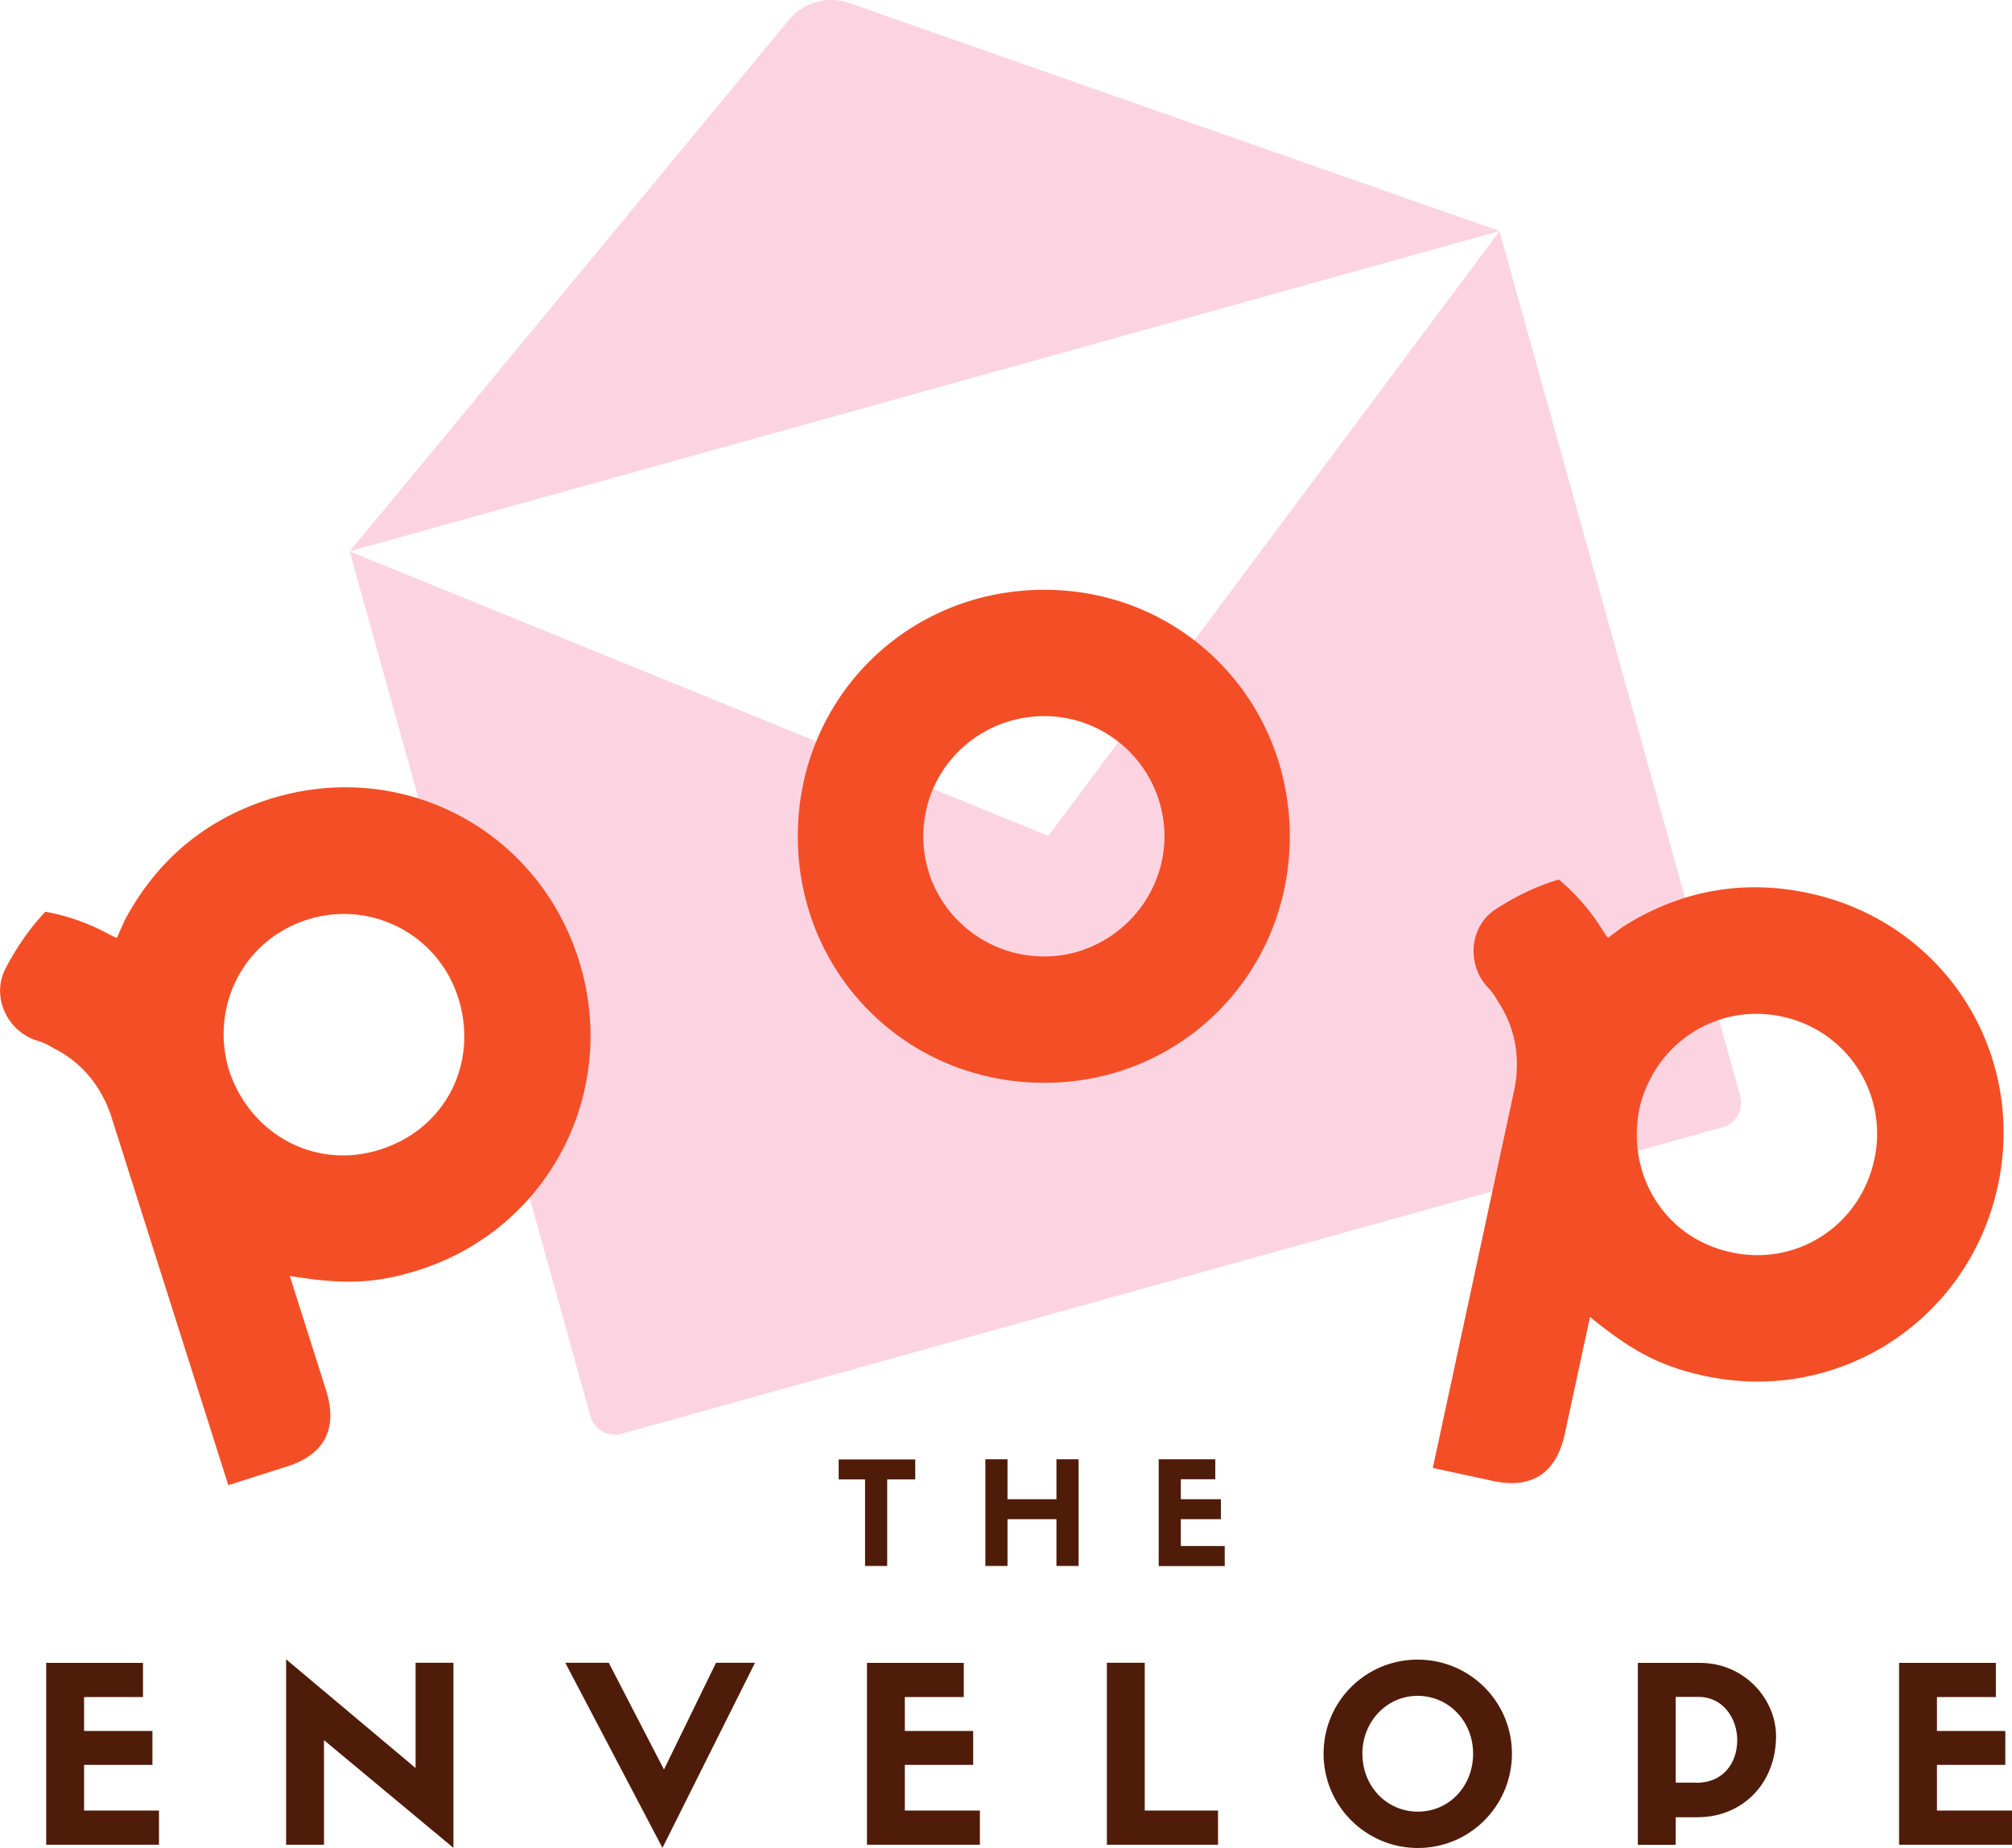 <svg xmlns="http://www.w3.org/2000/svg" id="Layer_2" viewBox="0 0 147.18 135.17"><defs><style>.cls-1{fill:#fcd4e1}.cls-2{fill:#4f1c09}.cls-3{fill:#f44e27}</style></defs><g id="Layer_1-2"><path d="m126.01 82.45-80.53 22.42c-.99.28-2.02-.3-2.29-1.29L25.58 40.33l51.11 20.81 33-44.23 17.61 63.25c.28.99-.3 2.02-1.29 2.29M25.59 40.32 57.71 1.45A4.02 4.02 0 0 1 62.12.22L109.7 16.9" class="cls-1"/><path d="M63.28 114.54v-6.33h-1.93v-1.46h5.6v1.46H64.9v6.33zM73.7 106.74v2.92h3.58v-2.92h1.62v7.8h-1.62v-3.42H73.7v3.42h-1.62v-7.8zM84.76 114.54v-7.8h4.14v1.46h-2.52v1.46h2.93v1.46h-2.93v1.96h3.21v1.47h-4.84Z" class="cls-2"/><path d="M42.33 70.2c3.03 9.54-2.11 19.65-11.71 22.7-3.49 1.11-5.88.99-9.42.43l2.64 8.32c.89 2.81-.05 4.73-2.86 5.62l-4.28 1.36-8.6-27.09c-.76-2.18-2.18-3.89-4.25-4.91-.42-.27-.81-.42-1.25-.55-2.12-.74-3.24-3.21-2.2-5.23.84-1.61 1.81-3 2.92-4.16 1.64.29 3.23.86 4.78 1.71.16.08.32.17.46.19.15-.38.36-.79.55-1.25 2.32-4.37 5.87-7.38 10.58-8.88 9.6-3.05 19.59 2.13 22.64 11.73Zm-8.81 2.79a8.765 8.765 0 0 0-11.04-5.72c-4.65 1.47-7.09 6.29-5.76 10.91 1.49 4.71 6.26 7.44 11.1 5.9s7.19-6.39 5.7-11.1ZM76.39 43.14c10.07 0 17.96 8.02 17.96 18.03S86.46 79.2 76.39 79.2s-18.03-7.96-18.03-18.03 7.96-18.03 18.03-18.03m0 26.82c4.81 0 8.79-3.98 8.79-8.79s-3.91-8.79-8.79-8.79-8.85 3.91-8.85 8.79 3.98 8.79 8.85 8.79M146.14 86.75c-2.11 9.78-11.59 16.01-21.44 13.89-3.58-.77-5.59-2.06-8.39-4.31l-1.84 8.53c-.62 2.88-2.39 4.08-5.27 3.46l-4.39-.95 5.99-27.79c.42-2.27.04-4.45-1.25-6.37-.23-.44-.49-.76-.81-1.09-1.47-1.7-1.22-4.4.69-5.63 1.52-.98 3.06-1.7 4.6-2.16 1.28 1.07 2.38 2.35 3.3 3.86.1.15.2.31.31.4.32-.26.7-.51 1.09-.81 4.18-2.64 8.76-3.49 13.59-2.45 9.85 2.12 15.95 11.58 13.82 21.43Zm-9.03-1.95a8.75 8.75 0 0 0-6.74-10.44c-4.77-1.03-9.28 1.94-10.42 6.61-1.04 4.83 1.74 9.57 6.7 10.63 4.83 1.04 9.42-1.97 10.46-6.8" class="cls-3"/><path d="M3.38 134.94v-13.31h7.08v2.5H6.15v2.48h5v2.48h-5v3.34h5.48v2.5H3.38ZM30.4 121.62h2.77v13.54l-9.47-7.88v7.65h-2.77v-13.56l9.47 7.95zM52.37 121.62h2.86l-6.77 13.54-7.11-13.54h3.18l4.04 7.81 3.81-7.81ZM63.42 134.94v-13.31h7.08v2.5h-4.31v2.48h5v2.48h-5v3.34h5.49v2.5h-8.25ZM83.74 121.62v10.81h5.36v2.5h-8.13v-13.31zM96.82 128.27c0-3.81 3.07-6.88 6.88-6.88s6.9 3.07 6.9 6.88-3.07 6.9-6.88 6.9-6.9-3.09-6.9-6.9m2.84 0c0 2.38 1.77 4.24 4.06 4.24s4.04-1.86 4.04-4.24-1.8-4.23-4.06-4.23-4.04 1.89-4.04 4.23M119.81 134.94v-13.31h4.54c3.27 0 5.57 2.66 5.57 5.36 0 3.41-2.41 5.93-5.75 5.93h-1.59v2.02zm4.29-4.54c1.93 0 2.98-1.41 2.98-3.13 0-1.55-1.02-3.15-2.82-3.15h-1.68v6.27h1.52ZM138.92 134.94v-13.31H146v2.5h-4.31v2.48h5v2.48h-5v3.34h5.49v2.5h-8.25Z" class="cls-2"/></g></svg>